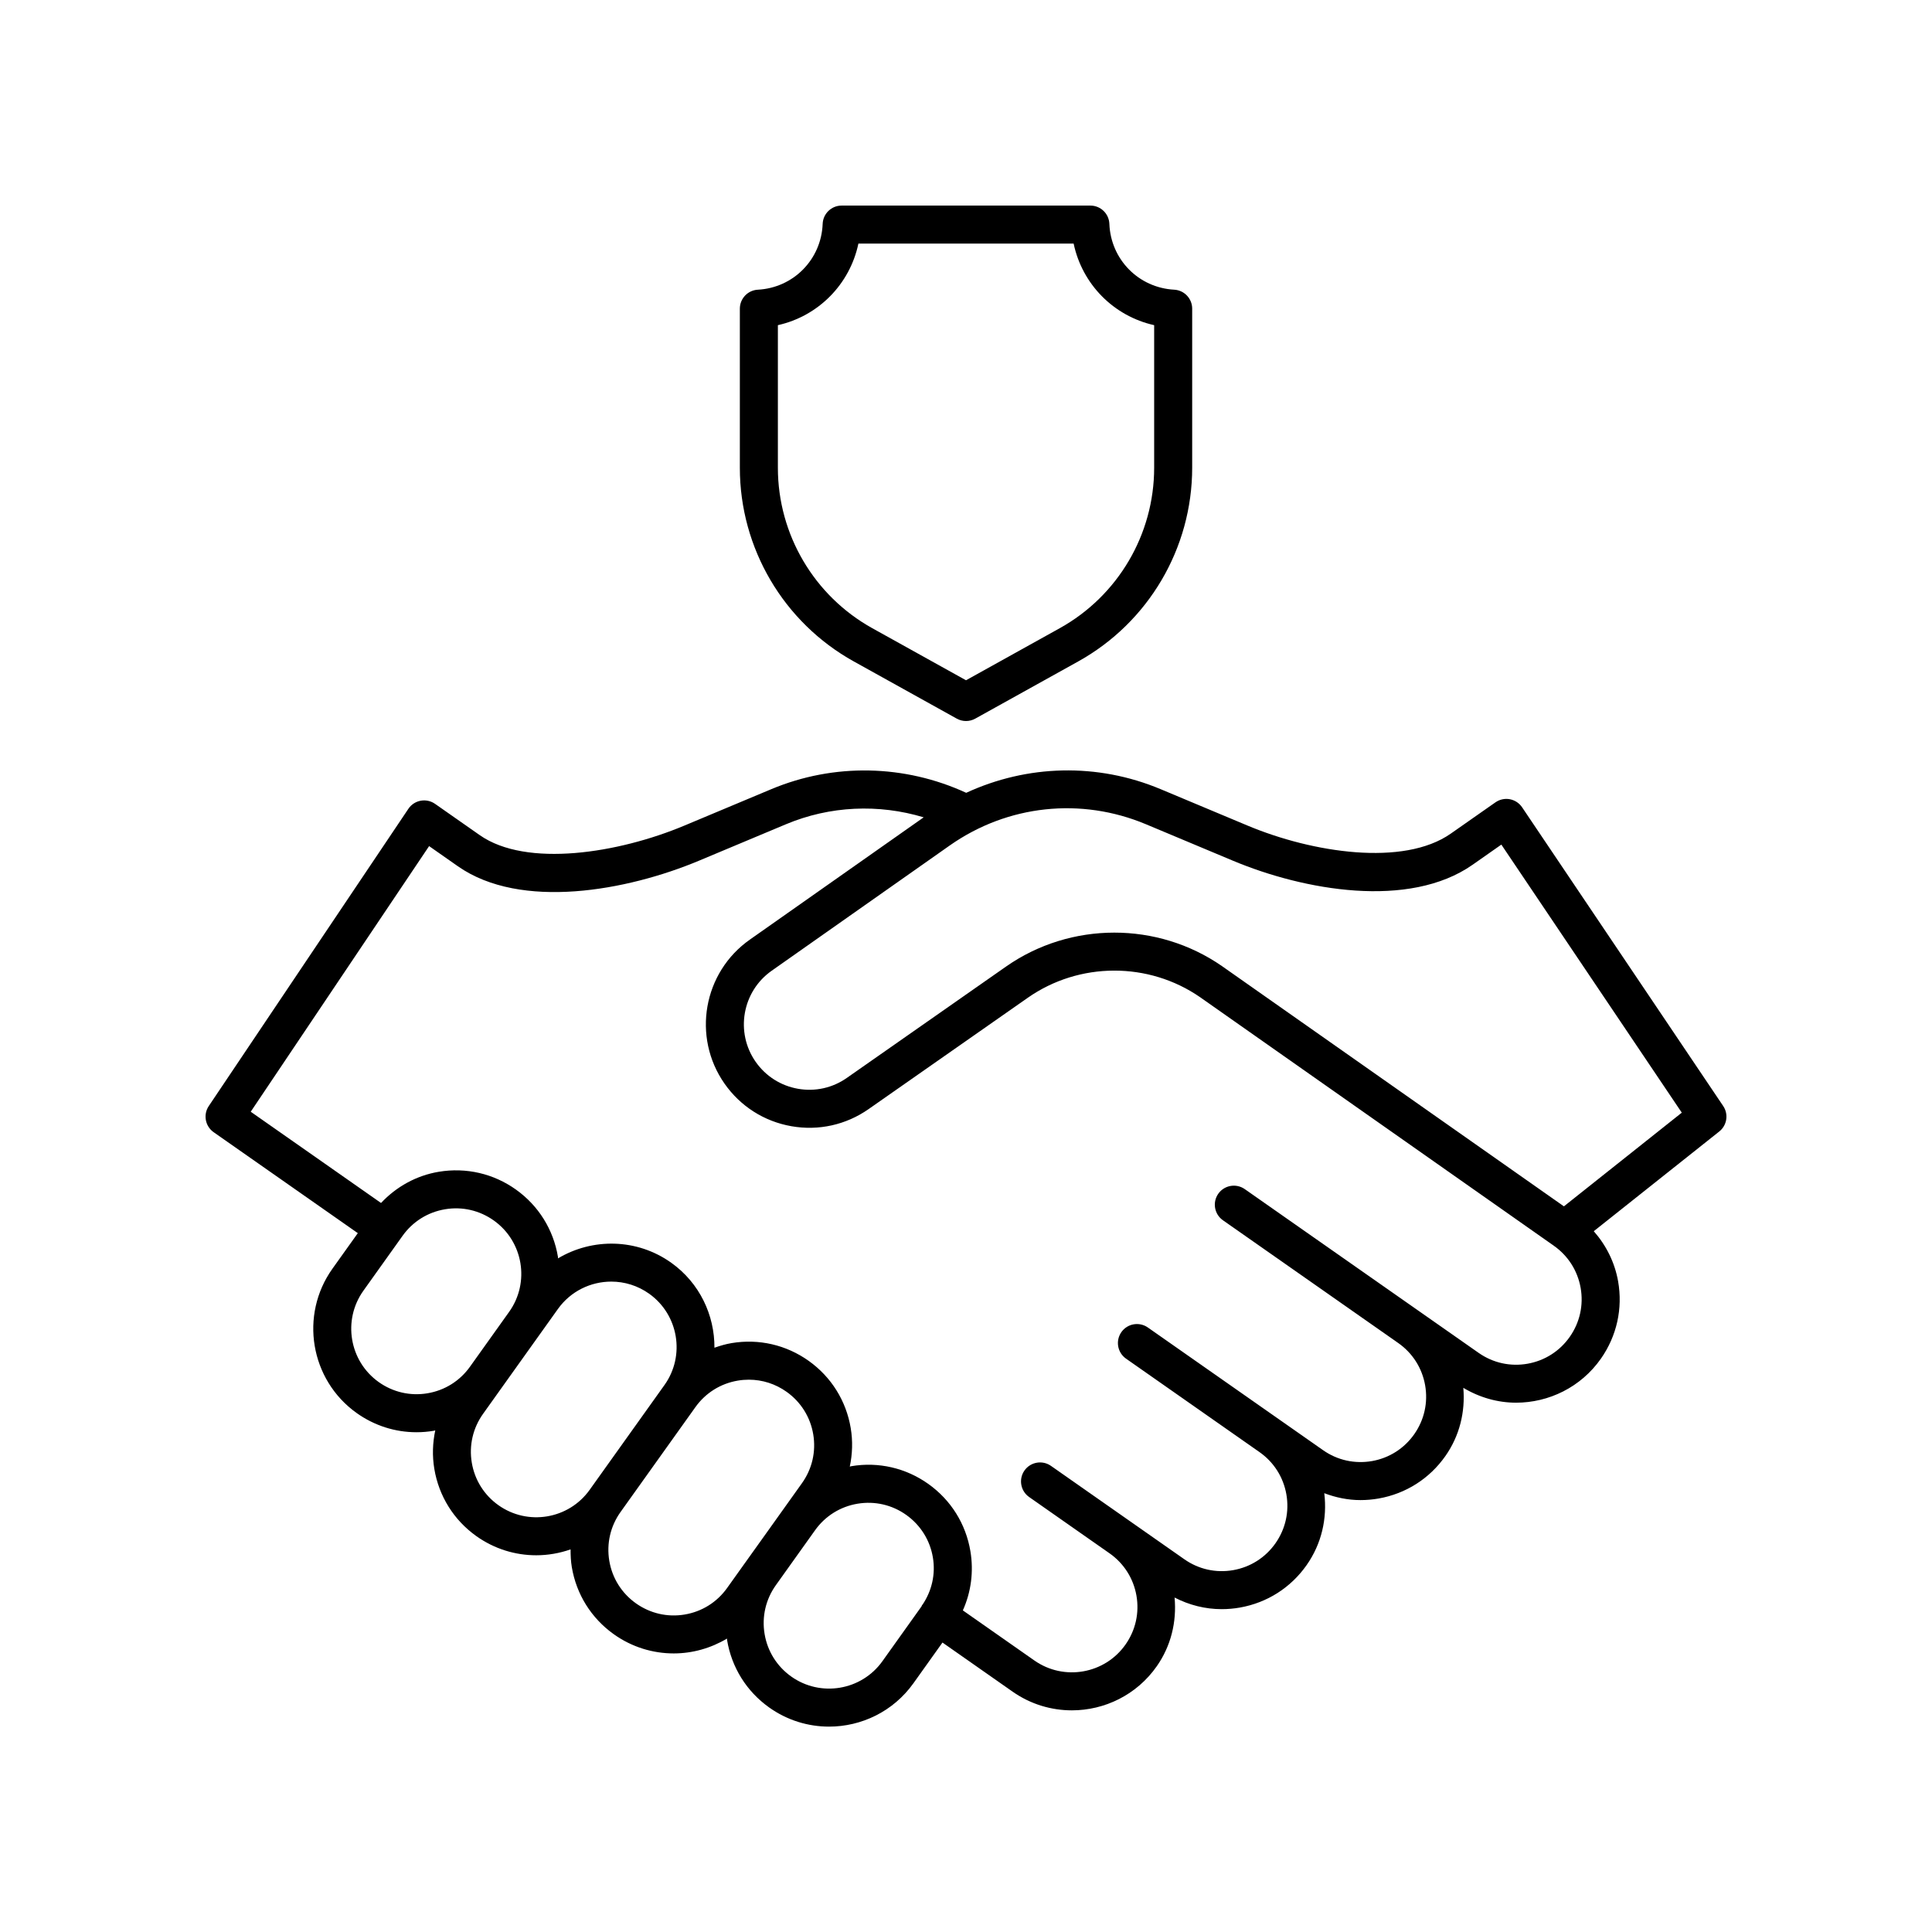 <?xml version="1.0" encoding="UTF-8"?>
<!-- Uploaded to: ICON Repo, www.svgrepo.com, Generator: ICON Repo Mixer Tools -->
<svg fill="#000000" width="800px" height="800px" version="1.1" viewBox="144 144 512 512" xmlns="http://www.w3.org/2000/svg">
 <g>
  <path d="m600.66 437.1-53.285-79.156c-0.754-1.121-1.93-1.891-3.258-2.141-1.32-0.25-2.699 0.051-3.812 0.828l-11.844 8.293c-12.543 8.785-36.688 5.055-53.809-2.121l-23.066-9.664c-16.824-7.047-35.367-6.5-51.535 0.965-16.316-7.519-35.043-7.926-51.652-0.965l-23.062 9.664c-17.41 7.301-41.801 11.207-54.203 2.516l-11.844-8.293c-1.109-0.773-2.488-1.074-3.812-0.824-1.332 0.246-2.508 1.02-3.258 2.144l-52.891 78.762c-1.531 2.277-0.953 5.363 1.293 6.938l38.203 26.75-6.715 9.406c-8.781 12.309-5.918 29.465 6.387 38.25 4.699 3.356 10.211 5.106 15.871 5.106 1.52 0 3.047-0.125 4.578-0.383 0.141-0.023 0.266-0.082 0.402-0.109-0.703 3.316-0.824 6.762-0.25 10.203 1.207 7.223 5.152 13.543 11.113 17.801 4.82 3.438 10.379 5.094 15.891 5.094 3.102 0 6.18-0.539 9.109-1.562-0.004 1.555 0.059 3.113 0.32 4.676 1.207 7.227 5.156 13.547 11.117 17.801 4.82 3.438 10.383 5.094 15.895 5.094 4.945 0 9.828-1.371 14.117-3.934 0.023 0.145 0.004 0.289 0.031 0.434 1.207 7.227 5.152 13.547 11.117 17.805 4.82 3.438 10.379 5.094 15.891 5.094 8.566 0 17.012-3.992 22.359-11.48l7.707-10.801 18.598 13.023c4.773 3.344 10.254 4.945 15.688 4.945 8.652 0 17.176-4.074 22.504-11.684 3.758-5.367 5.312-11.762 4.719-18.211 3.883 2.008 8.137 3.078 12.492 3.078 1.598 0 3.211-0.141 4.82-0.422 7.215-1.273 13.5-5.277 17.699-11.277 3.922-5.594 5.484-12.305 4.66-19.031 3.07 1.164 6.297 1.828 9.594 1.828 1.598 0 3.211-0.141 4.82-0.422 7.215-1.273 13.5-5.277 17.699-11.277 3.731-5.32 5.289-11.652 4.734-18.051 4.359 2.602 9.176 3.938 13.977 3.938 8.652 0 17.172-4.078 22.5-11.684 4.199-6 5.812-13.277 4.543-20.488-0.887-5.023-3.164-9.539-6.449-13.273l33.254-26.426c2.055-1.629 2.512-4.57 1.043-6.754zm-343.38 76.137c-4.559 0.766-9.164-0.297-12.934-2.988-7.785-5.559-9.598-16.41-4.043-24.195l10.387-14.555c2.691-3.773 6.691-6.269 11.262-7.031 4.562-0.77 9.16 0.301 12.934 2.992 7.785 5.555 9.598 16.406 4.043 24.191l-5.195 7.281-5.195 7.277c-2.691 3.769-6.688 6.266-11.258 7.027zm18.781 29.637c-3.769-2.691-6.269-6.688-7.031-11.258-0.766-4.57 0.297-9.164 2.988-12.934l9.914-13.891 5.195-7.277s0-0.004 0.004-0.004l4.719-6.609c3.379-4.738 8.723-7.262 14.145-7.262 3.484 0 7.004 1.047 10.051 3.219 7.785 5.559 9.598 16.414 4.043 24.195l-19.832 27.781c-5.555 7.781-16.414 9.59-24.195 4.039zm49.371 28.996c-4.555 0.766-9.156-0.297-12.934-2.992-3.773-2.691-6.269-6.691-7.031-11.258-0.762-4.57 0.297-9.164 2.992-12.934l19.832-27.781c2.691-3.773 6.691-6.269 11.262-7.031 0.965-0.164 1.93-0.242 2.894-0.242 3.582 0 7.066 1.109 10.039 3.234 3.769 2.691 6.269 6.688 7.031 11.258 0.766 4.57-0.297 9.164-2.988 12.934l-9.914 13.891-5.203 7.277s0 0.004-0.004 0.004l-4.719 6.609c-2.688 3.773-6.688 6.269-11.258 7.031zm52.418 12.363c-5.555 7.789-16.414 9.598-24.195 4.043-3.769-2.691-6.269-6.691-7.031-11.262-0.762-4.566 0.297-9.156 2.988-12.926l5.195-7.281 5.195-7.277c2.691-3.773 6.691-6.269 11.258-7.031 4.566-0.762 9.164 0.297 12.934 2.992 3.769 2.691 6.269 6.691 7.031 11.258 0.738 4.402-0.262 8.809-2.738 12.496-0.035 0.047-0.09 0.07-0.125 0.117-0.078 0.113-0.09 0.246-0.156 0.359zm182.16-85.965c-2.656 3.797-6.633 6.328-11.195 7.133-4.562 0.809-9.172-0.215-12.961-2.875l-61.984-43.402c-2.281-1.59-5.418-1.043-7.019 1.238-1.594 2.281-1.039 5.422 1.238 7.019l6.656 4.66 38.648 27.062 1.148 0.805c3.797 2.656 6.328 6.633 7.133 11.195 0.805 4.562-0.215 9.164-2.875 12.961-2.656 3.793-6.633 6.328-11.195 7.133-4.574 0.793-9.172-0.215-12.961-2.875l-11.094-7.769-35.359-24.758c-2.281-1.59-5.422-1.043-7.019 1.238-1.594 2.281-1.039 5.422 1.238 7.019l35.359 24.758c3.797 2.656 6.328 6.633 7.133 11.195s-0.215 9.164-2.875 12.961c-2.656 3.793-6.633 6.328-11.195 7.133-4.574 0.805-9.168-0.215-12.961-2.875l-35.359-24.758c-2.281-1.59-5.418-1.035-7.019 1.238-1.594 2.281-1.039 5.422 1.238 7.019l6.656 4.66 5.305 3.715 9.352 6.547c3.789 2.656 6.32 6.629 7.125 11.188 0.805 4.562-0.215 9.164-2.875 12.961-5.488 7.836-16.328 9.742-24.156 4.262l-18.969-13.285c2.188-4.879 2.902-10.293 2-15.688-1.207-7.223-5.152-13.543-11.113-17.801-5.965-4.254-13.23-5.945-20.449-4.727-0.141 0.023-0.266 0.082-0.402 0.109 0.703-3.316 0.824-6.758 0.25-10.203-1.207-7.223-5.152-13.543-11.113-17.801-5.965-4.254-13.227-5.934-20.449-4.727-1.574 0.262-3.082 0.711-4.555 1.227 0.043-8.617-3.902-17.129-11.434-22.508-9.137-6.519-20.941-6.59-30.016-1.172-0.02-0.141-0.004-0.281-0.027-0.422-1.207-7.223-5.152-13.543-11.113-17.801-5.965-4.254-13.227-5.93-20.449-4.727-5.965 0.996-11.242 3.945-15.32 8.27l-34.531-24.18 47.273-70.395 7.633 5.348c16.684 11.672 44.836 6.5 63.879-1.477l23.062-9.664c11.66-4.887 24.555-5.43 36.492-1.832l-46.039 32.387c-12.383 8.672-15.406 25.805-6.734 38.191 4.203 6 10.488 10.004 17.703 11.277 7.211 1.27 14.488-0.344 20.488-4.543l42.18-29.5c13.641-9.539 32.004-9.586 45.656-0.145l93.707 65.836s0.004 0 0.004 0.004l0.004 0.004c3.793 2.656 6.328 6.633 7.133 11.195 0.805 4.559-0.215 9.16-2.875 12.957zm-1.555-34.574-90.656-63.691c-8.531-5.902-18.508-8.848-28.488-8.848-10.066 0-20.133 3-28.707 9l-42.184 29.504c-3.789 2.656-8.395 3.684-12.961 2.875-4.562-0.805-8.539-3.34-11.195-7.133-5.484-7.836-3.574-18.676 4.266-24.164l47.223-33.219c15.297-10.719 34.715-12.801 51.938-5.582l23.062 9.664c18.766 7.867 46.648 12.863 63.484 1.082l7.637-5.352 47.82 71.039z"/>
  <path d="m370.27 319.29 27.285 15.156c0.762 0.422 1.605 0.633 2.449 0.633s1.684-0.211 2.449-0.633l27.281-15.156c18.633-10.348 30.207-30.016 30.207-51.332v-42.156c0-2.676-2.094-4.887-4.766-5.031-9.434-0.508-16.812-8.008-17.18-17.445-0.105-2.707-2.328-4.844-5.035-4.844h-65.914c-2.707 0-4.93 2.141-5.031 4.848-0.363 9.438-7.746 16.938-17.18 17.445-2.676 0.145-4.766 2.356-4.766 5.031v42.156c-0.004 21.309 11.57 40.98 30.199 51.328zm-20.125-89.117c10.75-2.41 19.066-10.84 21.34-21.617h57.039c2.273 10.777 10.59 19.207 21.34 21.617v37.785c0 17.656-9.586 33.949-25.023 42.523l-24.836 13.797-24.84-13.797c-15.434-8.574-25.02-24.867-25.02-42.523z"/>
 </g>
</svg>
